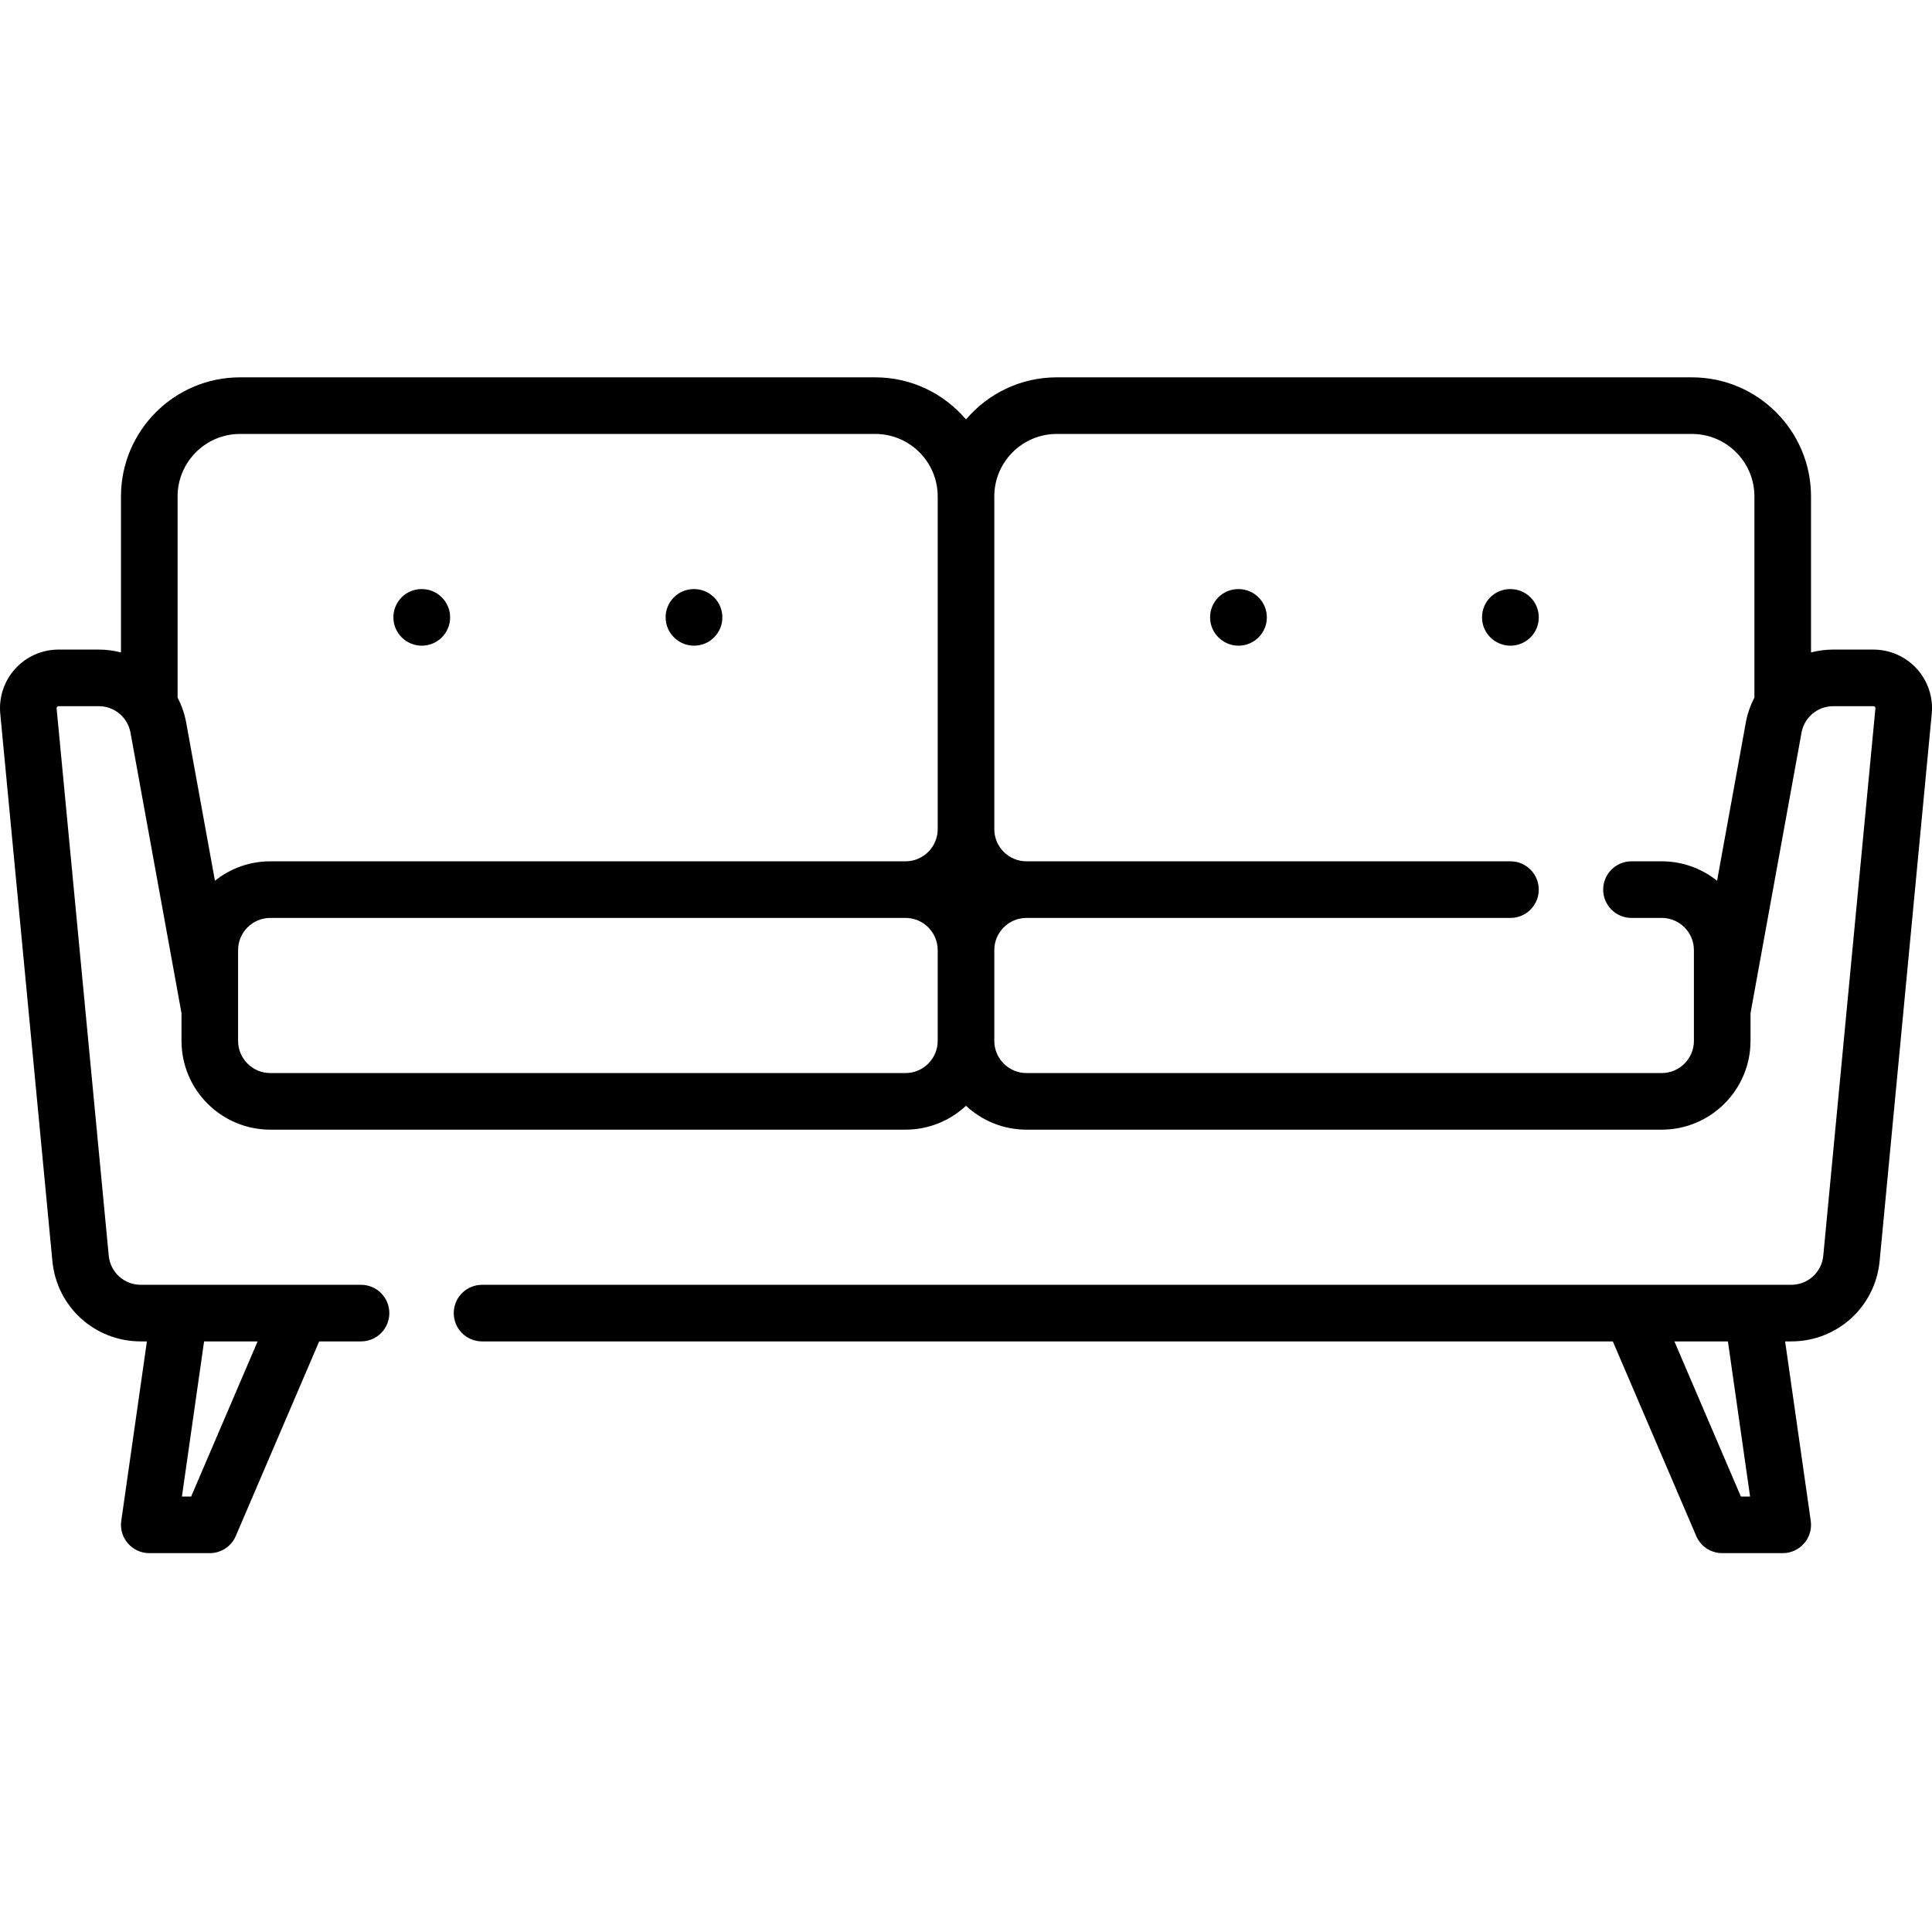 <svg height="512pt" viewBox="0 -100 512 512" width="512pt" xmlns="http://www.w3.org/2000/svg"><path d="m507.965 77.223c-2.934-3.227-7.121-5.078-11.48-5.078h-10.668c-2.023 0-3.992.27-5.879.754v-41.352c0-17.395-14.152-31.547-31.551-31.547h-168.34c-9.625 0-18.254 4.34-24.047 11.16-5.789-6.82-14.418-11.16-24.047-11.16h-168.34c-17.398 0-31.551 14.152-31.551 31.547v41.352c-1.883-.484-3.855-.754-5.879-.754h-10.668c-4.359 0-8.547 1.852-11.48 5.078-2.934 3.227-4.379 7.57-3.965 11.91l13.812 145.051c1.156 12.145 11.23 21.301 23.426 21.301h1.625l-6.793 47.555c-.309 2.152.332 4.332 1.758 5.973 1.426 1.641 3.492 2.586 5.664 2.586h16.035c3 0 5.711-1.789 6.891-4.547l22.102-51.566h11.086c4.141 0 7.5-3.355 7.5-7.5 0-4.141-3.359-7.5-7.5-7.5h-58.367c-4.422 0-8.074-3.32-8.492-7.723l-13.816-145.051c-.004-.062-.02-.227.133-.398.156-.168.32-.168.383-.168h10.668c4.125 0 7.656 2.949 8.395 7.008l13.52 74.348v7.34c0 12.977 10.555 23.531 23.531 23.531h168.34c6.191 0 11.828-2.406 16.031-6.328 4.207 3.922 9.844 6.328 16.031 6.328h168.34c12.977 0 23.531-10.555 23.531-23.531v-7.34l13.52-74.348c.738-4.062 4.27-7.008 8.395-7.008h10.668c.062 0 .227 0 .383.168.152.172.137.336.133.398l-13.816 145.051c-.418 4.402-4.07 7.723-8.492 7.723h-346.949c-4.141 0-7.5 3.359-7.5 7.5 0 4.145 3.359 7.5 7.5 7.5h299.668l22.102 51.566c1.18 2.758 3.895 4.547 6.895 4.547h16.031c2.172 0 4.238-.945 5.664-2.586 1.426-1.641 2.066-3.82 1.762-5.973l-6.793-47.555h1.621c12.195 0 22.27-9.156 23.426-21.301l13.812-145.051c.414-4.344-1.031-8.684-3.965-11.91zm-457.312 219.375h-2.441l5.875-41.113h14.184zm12.961-281.598h168.34c9.125 0 16.547 7.426 16.547 16.547v88.18c0 4.703-3.828 8.531-8.531 8.531h-168.34c-5.543 0-10.641 1.93-14.668 5.148l-7.625-41.938c-.43-2.359-1.219-4.57-2.273-6.609v-53.312c0-9.125 7.426-16.547 16.551-16.547zm176.355 169.371h-168.34c-4.707 0-8.531-3.828-8.531-8.531v-24.047c0-4.707 3.828-8.535 8.531-8.535h168.34c4.703 0 8.531 3.828 8.531 8.535v24.047c0 4.703-3.828 8.531-8.531 8.531zm208.938-8.531c0 4.703-3.828 8.531-8.535 8.531h-168.34c-4.703 0-8.531-3.828-8.531-8.531v-24.051c0-4.703 3.828-8.531 8.531-8.531h128.258c4.141 0 7.5-3.355 7.5-7.5 0-4.141-3.359-7.5-7.5-7.5h-128.258c-4.703 0-8.531-3.828-8.531-8.531v-88.176c0-9.125 7.422-16.551 16.547-16.551h168.34c9.125 0 16.547 7.426 16.547 16.551v53.309c-1.055 2.039-1.844 4.25-2.27 6.609l-7.625 41.941c-4.027-3.219-9.125-5.152-14.668-5.152h-8.012c-4.145 0-7.5 3.359-7.5 7.5 0 4.145 3.355 7.5 7.5 7.5h8.012c4.707 0 8.531 3.828 8.531 8.531v24.051zm14.883 120.758h-2.441l-17.617-41.113h14.184zm0 0"/><path d="m111.789 71.113c4.141 0 7.5-3.359 7.5-7.5s-3.359-7.5-7.5-7.5h-.082c-4.141 0-7.457 3.359-7.457 7.5s3.398 7.5 7.539 7.5zm0 0"/><path d="m400.293 56.113h-.082c-4.145 0-7.461 3.359-7.461 7.5s3.398 7.5 7.543 7.5c4.141 0 7.5-3.359 7.5-7.5s-3.359-7.5-7.5-7.5zm0 0"/><path d="m183.934 71.113c4.145 0 7.5-3.359 7.5-7.5s-3.355-7.5-7.5-7.5h-.078c-4.145 0-7.461 3.359-7.461 7.5s3.398 7.5 7.539 7.5zm0 0"/><path d="m328.227 56.113h-.082c-4.141 0-7.461 3.359-7.461 7.5s3.398 7.5 7.543 7.5c4.141 0 7.5-3.359 7.5-7.5s-3.359-7.5-7.5-7.5zm0 0"/></svg>